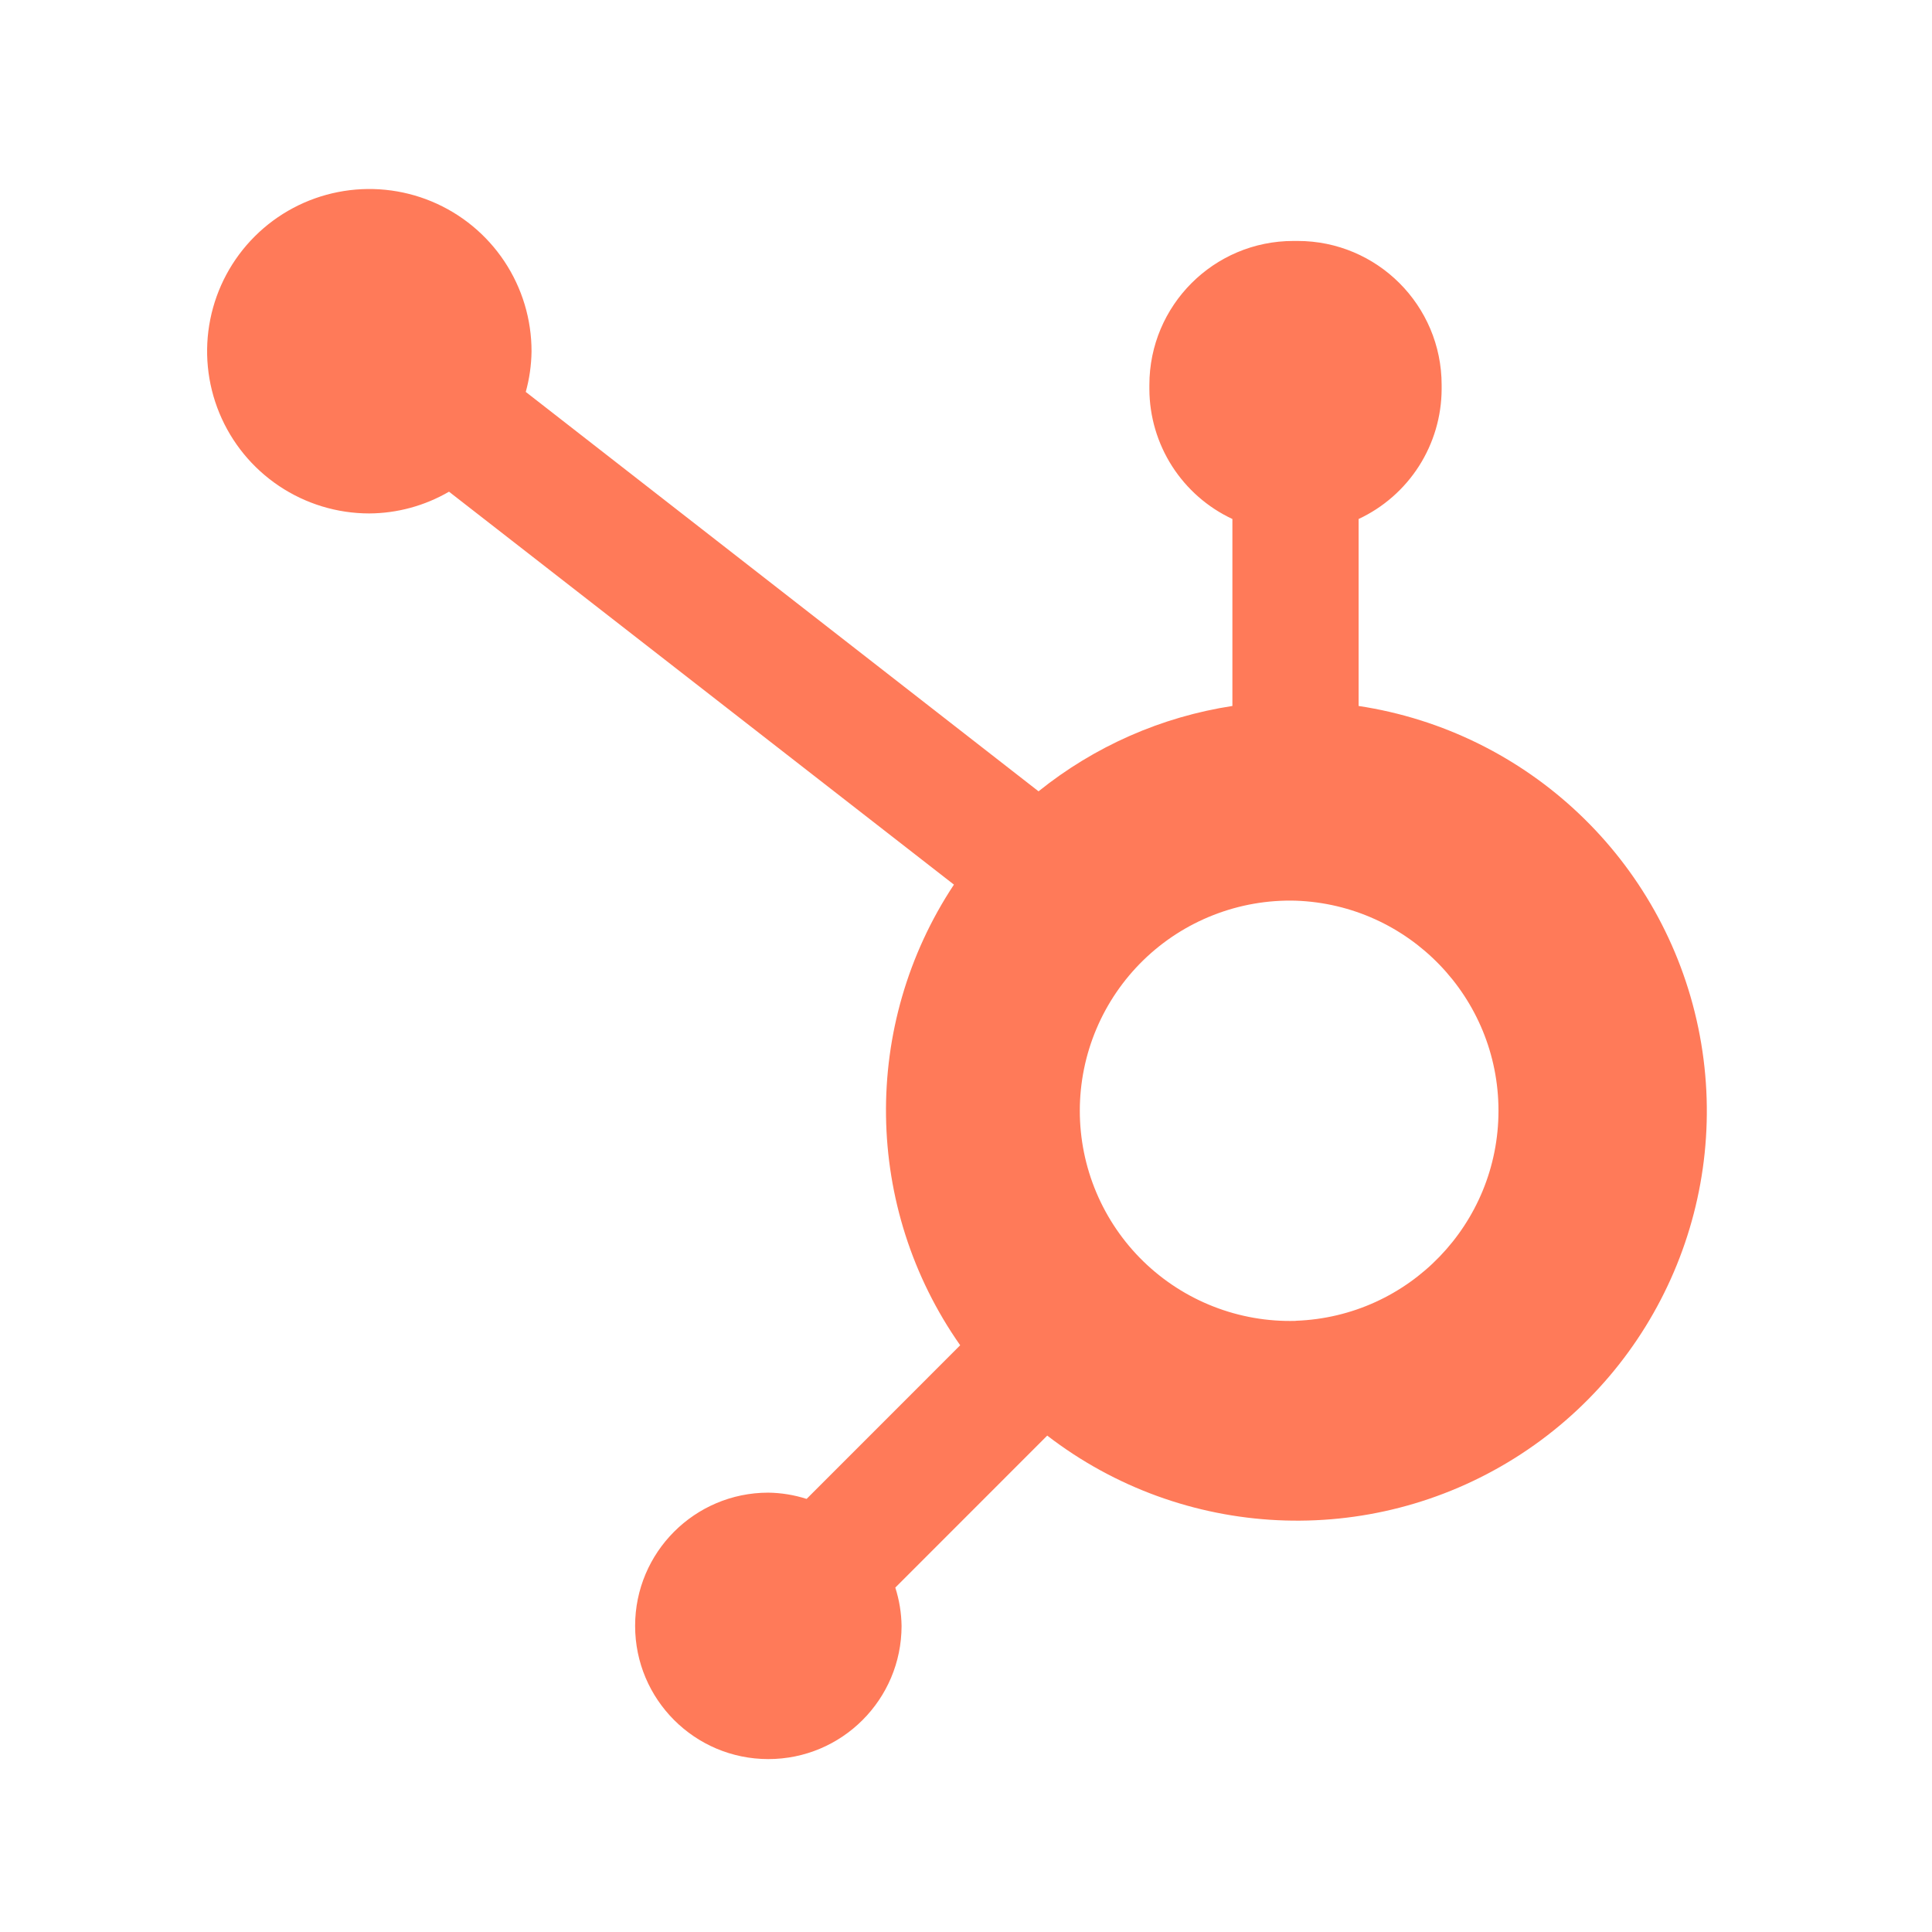 <svg width="106" height="106" viewBox="0 0 106 106" fill="none" xmlns="http://www.w3.org/2000/svg">
<g clip-path="url(#clip0_1591_24)">
<path d="M74.541 38.733V28.475C75.897 27.842 77.044 26.836 77.851 25.576C78.657 24.315 79.089 22.852 79.096 21.355V21.12C79.096 16.757 75.559 13.22 71.197 13.22H70.961C66.598 13.22 63.061 16.757 63.061 21.12V21.355C63.068 22.852 63.5 24.315 64.306 25.576C65.113 26.836 66.26 27.842 67.616 28.475V38.733C63.72 39.33 60.051 40.946 56.98 43.416L28.846 21.503C29.047 20.779 29.152 20.035 29.163 19.287C29.167 17.527 28.648 15.805 27.673 14.339C26.697 12.873 25.309 11.73 23.684 11.053C22.059 10.377 20.269 10.197 18.542 10.538C16.815 10.878 15.227 11.723 13.98 12.966C12.733 14.209 11.883 15.794 11.537 17.52C11.191 19.246 11.364 21.036 12.036 22.664C12.707 24.291 13.846 25.683 15.309 26.663C16.771 27.643 18.491 28.168 20.252 28.17C21.792 28.163 23.303 27.751 24.635 26.977L52.338 48.535C47.245 56.229 47.381 66.256 52.681 73.809L44.255 82.238C43.574 82.02 42.865 81.904 42.15 81.895C38.114 81.898 34.845 85.171 34.846 89.206C34.847 93.241 38.118 96.512 42.153 96.513C46.189 96.514 49.461 93.245 49.465 89.209C49.455 88.494 49.339 87.785 49.121 87.104L57.457 78.765C64.904 84.499 75.134 84.993 83.1 80.004C91.065 75.014 95.085 65.595 93.177 56.391C91.268 47.188 83.834 40.144 74.541 38.733ZM71.086 72.471C69.546 72.513 68.013 72.245 66.579 71.684C65.144 71.124 63.836 70.281 62.732 69.207C61.628 68.132 60.751 66.847 60.152 65.428C59.553 64.009 59.244 62.484 59.244 60.944C59.244 59.403 59.553 57.878 60.152 56.459C60.751 55.04 61.628 53.755 62.732 52.68C63.836 51.606 65.144 50.763 66.579 50.203C68.013 49.642 69.546 49.374 71.086 49.416C77.292 49.633 82.211 54.725 82.215 60.935C82.217 67.144 77.303 72.242 71.097 72.465" fill="#FF7A59"/>
</g>
<defs>
<clipPath id="clip0_1591_24">
<rect width="87.348" height="87.348" fill="white" transform="translate(8.949 9.165)"/>
</clipPath>
</defs>
</svg>
